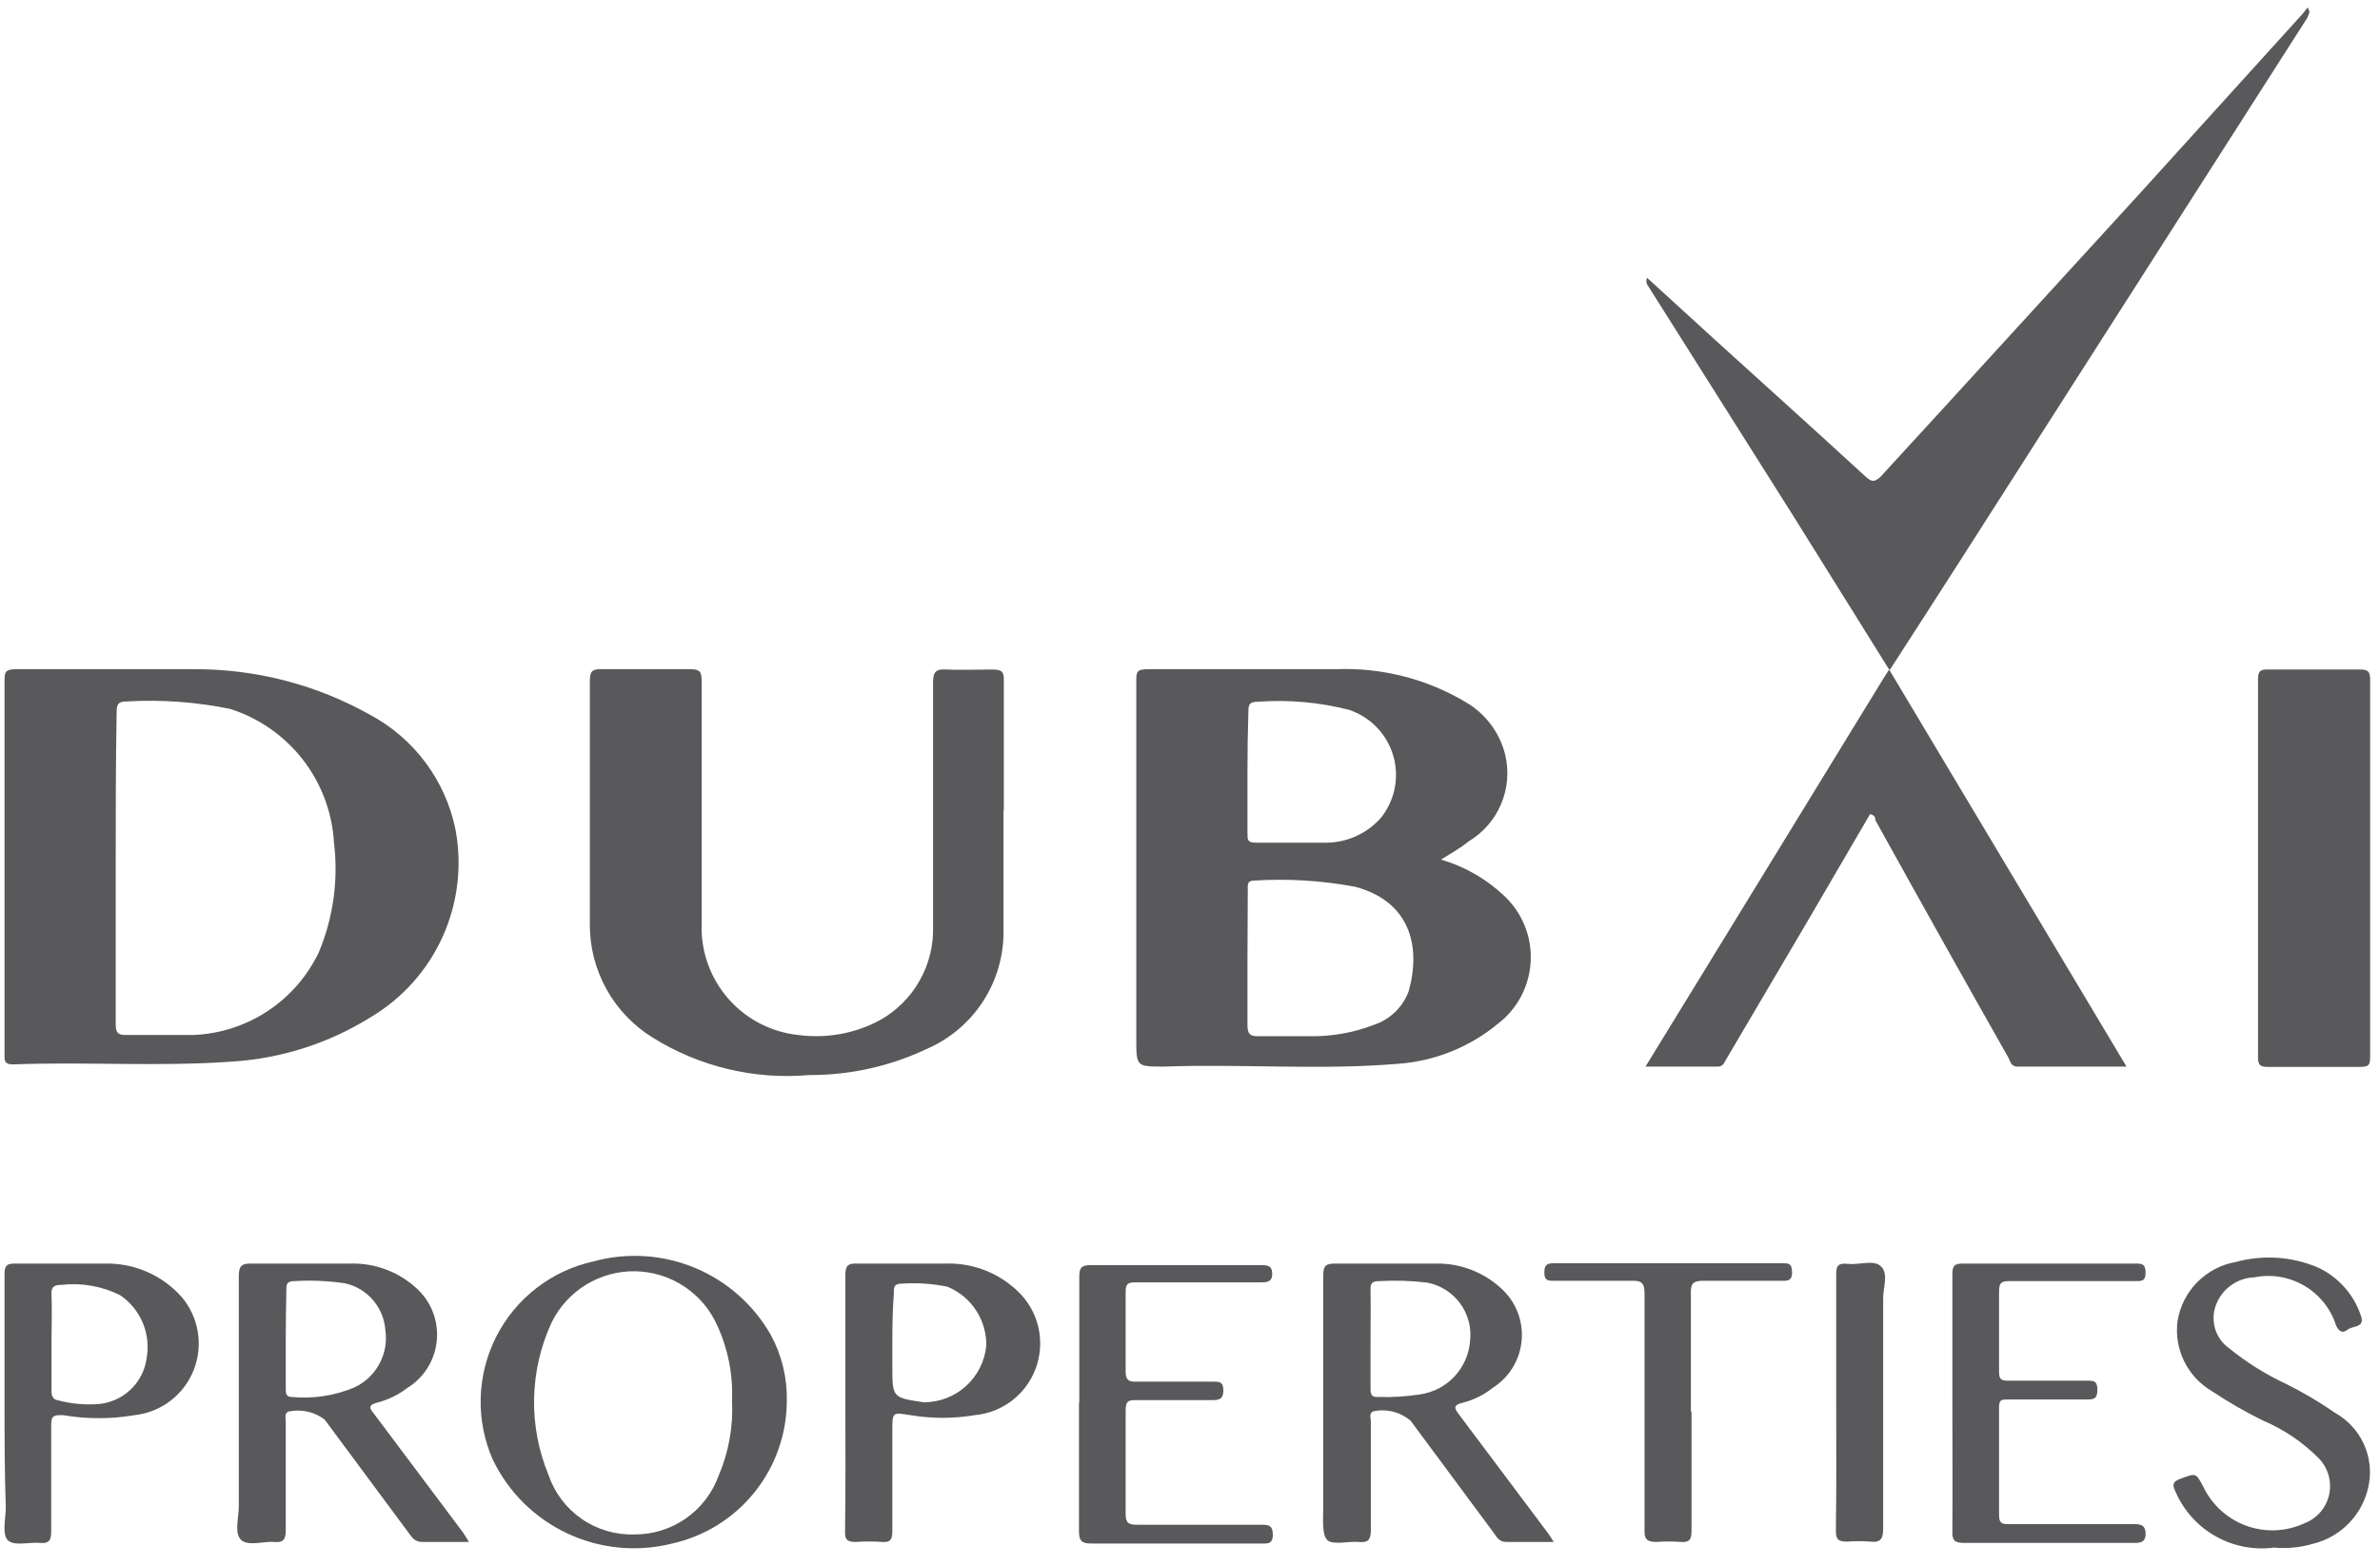 <svg width="76" height="50" viewBox="0 0 76 50" fill="none" xmlns="http://www.w3.org/2000/svg">
<g clip-path="url(#clip0_140_376)">
<path d="M46.015 27.45C46.762 27.667 47.448 28.058 48.015 28.59C48.303 28.855 48.53 29.179 48.679 29.54C48.829 29.902 48.898 30.291 48.88 30.682C48.863 31.073 48.761 31.455 48.58 31.802C48.4 32.149 48.145 32.452 47.835 32.69C46.934 33.436 45.822 33.884 44.655 33.97C42.165 34.18 39.655 33.97 37.175 34.06C36.285 34.06 36.285 34.06 36.285 33.18C36.285 29.37 36.285 25.57 36.285 21.76C36.285 21.47 36.285 21.37 36.655 21.37C38.655 21.37 40.655 21.37 42.655 21.37C44.123 21.31 45.577 21.682 46.835 22.44C47.139 22.622 47.405 22.862 47.616 23.147C47.827 23.432 47.98 23.756 48.065 24.1C48.191 24.626 48.145 25.179 47.934 25.677C47.724 26.175 47.36 26.593 46.895 26.87C46.645 27.08 46.345 27.24 46.015 27.45ZM39.835 30.61C39.835 31.32 39.835 32.03 39.835 32.73C39.835 33 39.905 33.1 40.185 33.09C40.715 33.09 41.255 33.09 41.795 33.09C42.502 33.106 43.205 32.983 43.865 32.73C44.121 32.646 44.355 32.505 44.549 32.318C44.743 32.131 44.892 31.903 44.985 31.65C45.395 30.16 44.985 28.78 43.285 28.32C42.218 28.119 41.129 28.052 40.045 28.12C39.815 28.12 39.845 28.27 39.845 28.42L39.835 30.61ZM39.835 24.61C39.835 25.27 39.835 25.92 39.835 26.61C39.835 26.82 39.835 26.91 40.105 26.91C40.815 26.91 41.525 26.91 42.235 26.91C42.582 26.923 42.927 26.86 43.247 26.726C43.566 26.591 43.853 26.388 44.085 26.13C44.309 25.856 44.463 25.531 44.534 25.184C44.605 24.837 44.59 24.478 44.492 24.138C44.394 23.798 44.214 23.487 43.969 23.231C43.724 22.975 43.421 22.783 43.085 22.67C42.133 22.424 41.146 22.337 40.165 22.41C39.905 22.41 39.865 22.49 39.865 22.72C39.845 23.35 39.835 23.99 39.835 24.63V24.61Z" fill="#59595B"/>
<path d="M0.145 27.71C0.145 25.71 0.145 23.71 0.145 21.77C0.145 21.48 0.145 21.37 0.515 21.37C2.405 21.37 4.295 21.37 6.185 21.37C8.16 21.359 10.104 21.862 11.825 22.83C12.52 23.203 13.123 23.724 13.593 24.357C14.063 24.989 14.388 25.718 14.545 26.49C14.763 27.648 14.618 28.846 14.132 29.919C13.645 30.993 12.84 31.89 11.825 32.49C10.495 33.317 8.979 33.802 7.415 33.9C5.085 34.07 2.745 33.9 0.415 33.99C0.115 33.99 0.145 33.84 0.145 33.65V27.71ZM3.695 27.71C3.695 29.39 3.695 31.07 3.695 32.71C3.695 32.97 3.765 33.06 4.025 33.05C4.745 33.05 5.465 33.05 6.185 33.05C7.03 33.015 7.85 32.749 8.554 32.282C9.259 31.815 9.823 31.164 10.185 30.4C10.644 29.298 10.809 28.095 10.665 26.91C10.61 25.947 10.264 25.024 9.673 24.261C9.082 23.499 8.274 22.934 7.355 22.64C6.267 22.415 5.154 22.335 4.045 22.4C3.775 22.4 3.725 22.49 3.725 22.73C3.695 24.39 3.695 26.05 3.695 27.72V27.71Z" fill="#59595B"/>
<path d="M32.045 25.87C32.045 27.21 32.045 28.55 32.045 29.87C32.024 30.647 31.782 31.401 31.346 32.045C30.91 32.688 30.299 33.193 29.585 33.5C28.413 34.053 27.131 34.337 25.835 34.33C24.082 34.484 22.327 34.062 20.835 33.13C20.218 32.747 19.71 32.212 19.36 31.577C19.01 30.941 18.829 30.226 18.835 29.5C18.835 26.91 18.835 24.33 18.835 21.75C18.835 21.44 18.905 21.36 19.215 21.37C20.155 21.37 21.105 21.37 22.045 21.37C22.345 21.37 22.405 21.45 22.405 21.74C22.405 24.4 22.405 27.06 22.405 29.74C22.434 30.57 22.762 31.362 23.327 31.97C23.893 32.578 24.659 32.962 25.485 33.05C26.383 33.172 27.296 33.008 28.095 32.58C28.626 32.284 29.065 31.847 29.365 31.318C29.665 30.789 29.814 30.188 29.795 29.58C29.795 26.98 29.795 24.39 29.795 21.79C29.795 21.43 29.905 21.36 30.235 21.38C30.565 21.4 31.235 21.38 31.685 21.38C31.985 21.38 32.065 21.44 32.055 21.74C32.055 23.12 32.055 24.49 32.055 25.87H32.045Z" fill="#59595B"/>
<path d="M60.325 21.38L57.255 16.46L52.595 9.08C52.581 9.047 52.574 9.011 52.574 8.975C52.574 8.939 52.581 8.903 52.595 8.87L54.785 10.87C56.385 12.32 57.995 13.77 59.585 15.23C59.775 15.4 59.865 15.39 60.045 15.23C62.805 12.23 65.585 9.17 68.355 6.15L73.485 0.49C73.556 0.411 73.623 0.327 73.685 0.24C73.815 0.41 73.685 0.49 73.685 0.56L62.525 18.01C61.805 19.14 61.075 20.26 60.355 21.38H60.325Z" fill="#59595B"/>
<path d="M60.325 21.38L67.905 34.06H64.425C64.205 34.06 64.195 33.88 64.125 33.76C62.705 31.253 61.292 28.73 59.885 26.19C59.885 26.13 59.885 26.03 59.715 26L57.795 29.29L55.115 33.84C55.055 33.94 55.015 34.07 54.835 34.06H52.545L54.165 31.42L60.165 21.63L60.325 21.38Z" fill="#59595B"/>
<path d="M75.685 27.76C75.685 29.76 75.685 31.76 75.685 33.7C75.685 33.98 75.685 34.08 75.325 34.07C74.358 34.07 73.388 34.07 72.415 34.07C72.175 34.07 72.105 34.01 72.105 33.76C72.105 29.76 72.105 25.737 72.105 21.69C72.105 21.45 72.165 21.37 72.415 21.38H75.355C75.615 21.38 75.685 21.44 75.685 21.7C75.685 23.7 75.685 25.72 75.685 27.76Z" fill="#59595B"/>
<path d="M14.975 49.24C14.425 49.24 13.975 49.24 13.485 49.24C13.235 49.24 13.145 49.08 13.035 48.93L10.365 45.33C10.2 45.205 10.01 45.118 9.808 45.075C9.606 45.032 9.397 45.033 9.195 45.08C9.075 45.16 9.125 45.29 9.125 45.4C9.125 46.56 9.125 47.71 9.125 48.86C9.125 49.15 9.055 49.27 8.755 49.24C8.455 49.21 7.915 49.39 7.695 49.17C7.475 48.95 7.625 48.47 7.625 48.11C7.625 45.66 7.625 43.21 7.625 40.75C7.625 40.42 7.725 40.34 8.045 40.35C9.095 40.35 10.145 40.35 11.195 40.35C11.593 40.34 11.989 40.409 12.36 40.553C12.73 40.697 13.069 40.914 13.355 41.19C13.573 41.403 13.74 41.663 13.842 41.951C13.944 42.238 13.979 42.545 13.944 42.848C13.909 43.151 13.806 43.442 13.641 43.699C13.477 43.956 13.256 44.172 12.995 44.33C12.713 44.546 12.39 44.703 12.045 44.79C11.745 44.87 11.795 44.97 11.945 45.15L14.795 48.95L14.975 49.24ZM9.125 42.73V44.34C9.125 44.47 9.125 44.61 9.305 44.61C9.986 44.677 10.674 44.574 11.305 44.31C11.649 44.154 11.932 43.889 12.113 43.557C12.293 43.225 12.361 42.844 12.305 42.47C12.279 42.116 12.139 41.78 11.907 41.511C11.675 41.243 11.362 41.057 11.015 40.98C10.486 40.902 9.949 40.878 9.415 40.91C9.175 40.91 9.135 40.99 9.145 41.2C9.135 41.71 9.125 42.19 9.125 42.73Z" fill="#59595B"/>
<path d="M49.615 49.24H48.095C47.865 49.24 47.785 49.07 47.685 48.93L45.045 45.37C44.882 45.231 44.689 45.131 44.481 45.079C44.272 45.027 44.055 45.024 43.845 45.07C43.705 45.15 43.775 45.28 43.775 45.39C43.775 46.54 43.775 47.7 43.775 48.85C43.775 49.17 43.695 49.27 43.385 49.24C43.075 49.21 42.565 49.35 42.385 49.18C42.205 49.01 42.255 48.49 42.255 48.13C42.255 45.66 42.255 43.2 42.255 40.73C42.255 40.41 42.345 40.35 42.645 40.35C43.705 40.35 44.775 40.35 45.835 40.35C46.616 40.332 47.373 40.619 47.945 41.15C48.173 41.358 48.35 41.615 48.462 41.902C48.574 42.189 48.618 42.498 48.591 42.804C48.564 43.111 48.466 43.408 48.306 43.67C48.145 43.933 47.926 44.156 47.665 44.32C47.389 44.541 47.068 44.701 46.725 44.79C46.375 44.87 46.445 44.98 46.605 45.19L49.455 48.99C49.455 48.99 49.535 49.12 49.615 49.24ZM43.765 42.75C43.765 43.29 43.765 43.83 43.765 44.36C43.765 44.55 43.815 44.62 44.005 44.61C44.45 44.624 44.895 44.597 45.335 44.53C45.76 44.471 46.152 44.269 46.445 43.956C46.738 43.642 46.915 43.238 46.945 42.81C46.991 42.388 46.877 41.963 46.625 41.621C46.373 41.278 46.002 41.043 45.585 40.96C45.078 40.898 44.566 40.882 44.055 40.91C43.795 40.91 43.755 40.99 43.765 41.22C43.775 41.73 43.765 42.24 43.765 42.75Z" fill="#59595B"/>
<path d="M25.125 44.73C25.124 45.793 24.76 46.823 24.095 47.652C23.43 48.481 22.503 49.059 21.465 49.29C20.348 49.572 19.167 49.46 18.123 48.971C17.078 48.483 16.235 47.649 15.735 46.61C15.462 45.988 15.33 45.313 15.35 44.634C15.369 43.955 15.539 43.288 15.847 42.683C16.155 42.077 16.593 41.547 17.131 41.132C17.669 40.716 18.292 40.425 18.955 40.28C20.026 39.988 21.163 40.061 22.188 40.486C23.212 40.912 24.066 41.666 24.615 42.63C24.964 43.274 25.14 43.998 25.125 44.73ZM23.375 44.73C23.411 43.904 23.25 43.082 22.905 42.33C22.68 41.822 22.314 41.39 21.851 41.083C21.388 40.776 20.848 40.607 20.292 40.596C19.737 40.586 19.19 40.734 18.716 41.023C18.242 41.313 17.86 41.731 17.615 42.23C17.263 42.991 17.073 43.816 17.055 44.655C17.038 45.493 17.195 46.325 17.515 47.1C17.708 47.669 18.078 48.16 18.572 48.502C19.065 48.844 19.655 49.019 20.255 49C20.842 49.004 21.416 48.827 21.897 48.492C22.379 48.157 22.745 47.681 22.945 47.13C23.272 46.37 23.419 45.546 23.375 44.72V44.73Z" fill="#59595B"/>
<path d="M0.145 44.81C0.145 43.43 0.145 42.06 0.145 40.68C0.145 40.42 0.215 40.35 0.475 40.35C1.475 40.35 2.415 40.35 3.385 40.35C3.839 40.344 4.289 40.436 4.705 40.619C5.121 40.802 5.492 41.072 5.795 41.41C6.066 41.727 6.246 42.113 6.315 42.525C6.384 42.937 6.34 43.359 6.187 43.748C6.033 44.137 5.777 44.476 5.446 44.73C5.114 44.984 4.72 45.143 4.305 45.19C3.544 45.32 2.766 45.32 2.005 45.19C1.725 45.19 1.635 45.19 1.635 45.51C1.635 46.64 1.635 47.77 1.635 48.9C1.635 49.18 1.575 49.3 1.265 49.27C0.955 49.24 0.455 49.38 0.255 49.19C0.055 49 0.185 48.49 0.185 48.13C0.145 47.01 0.145 45.91 0.145 44.81ZM1.645 42.81C1.645 43.35 1.645 43.88 1.645 44.42C1.645 44.6 1.705 44.7 1.865 44.72C2.266 44.825 2.681 44.866 3.095 44.84C3.491 44.818 3.867 44.657 4.157 44.387C4.448 44.117 4.634 43.754 4.685 43.36C4.751 42.98 4.706 42.589 4.555 42.234C4.405 41.88 4.154 41.576 3.835 41.36C3.26 41.073 2.614 40.958 1.975 41.03C1.725 41.03 1.625 41.09 1.645 41.36C1.665 41.79 1.645 42.28 1.645 42.76V42.81Z" fill="#59595B"/>
<path d="M26.995 44.77C26.995 43.41 26.995 42.06 26.995 40.71C26.995 40.41 27.085 40.34 27.365 40.35C28.315 40.35 29.255 40.35 30.205 40.35C30.655 40.336 31.102 40.418 31.518 40.591C31.933 40.763 32.307 41.022 32.615 41.35C32.903 41.666 33.098 42.055 33.177 42.475C33.256 42.895 33.216 43.329 33.062 43.728C32.909 44.126 32.647 44.474 32.307 44.733C31.966 44.991 31.561 45.149 31.135 45.19C30.45 45.305 29.75 45.305 29.065 45.19C28.495 45.1 28.495 45.09 28.495 45.68C28.495 46.76 28.495 47.83 28.495 48.91C28.495 49.17 28.425 49.26 28.165 49.24C27.889 49.22 27.611 49.22 27.335 49.24C27.065 49.24 26.975 49.18 26.985 48.9C27.005 47.52 26.995 46.19 26.995 44.77ZM28.495 42.77V43.63C28.495 44.63 28.495 44.63 29.495 44.78C29.994 44.782 30.476 44.598 30.846 44.263C31.216 43.928 31.448 43.467 31.495 42.97C31.501 42.568 31.386 42.174 31.165 41.839C30.944 41.504 30.627 41.243 30.255 41.09C29.782 40.992 29.297 40.958 28.815 40.99C28.575 40.99 28.535 41.07 28.545 41.28C28.505 41.79 28.495 42.3 28.495 42.81V42.77Z" fill="#59595B"/>
<path d="M72.615 49.42C71.975 49.504 71.324 49.38 70.76 49.064C70.196 48.749 69.749 48.26 69.485 47.67C69.375 47.44 69.345 47.32 69.635 47.22C70.125 47.04 70.115 47.02 70.365 47.49C70.644 48.068 71.14 48.513 71.744 48.728C72.349 48.943 73.014 48.912 73.595 48.64C73.792 48.564 73.966 48.439 74.103 48.279C74.24 48.118 74.334 47.925 74.378 47.719C74.421 47.513 74.413 47.298 74.353 47.096C74.293 46.894 74.184 46.71 74.035 46.56C73.526 46.048 72.921 45.64 72.255 45.36C71.692 45.082 71.148 44.768 70.625 44.42C70.245 44.196 69.939 43.865 69.745 43.469C69.551 43.072 69.478 42.628 69.535 42.19C69.609 41.72 69.829 41.286 70.162 40.947C70.496 40.608 70.927 40.382 71.395 40.3C72.26 40.063 73.179 40.123 74.005 40.47C74.327 40.618 74.616 40.829 74.853 41.093C75.091 41.356 75.272 41.664 75.385 42C75.545 42.41 75.125 42.33 74.965 42.46C74.805 42.59 74.695 42.53 74.595 42.32C74.424 41.789 74.064 41.339 73.582 41.057C73.101 40.775 72.532 40.68 71.985 40.79C71.708 40.8 71.441 40.895 71.22 41.061C70.998 41.227 70.833 41.457 70.745 41.72C70.666 41.959 70.665 42.216 70.742 42.456C70.819 42.695 70.971 42.903 71.175 43.05C71.733 43.503 72.344 43.886 72.995 44.19C73.547 44.465 74.079 44.779 74.585 45.13C74.975 45.352 75.286 45.69 75.476 46.097C75.666 46.503 75.725 46.959 75.645 47.4C75.563 47.856 75.35 48.279 75.032 48.616C74.715 48.953 74.306 49.191 73.855 49.3C73.453 49.418 73.032 49.458 72.615 49.42Z" fill="#59595B"/>
<path d="M62.345 44.77C62.345 43.41 62.345 42.04 62.345 40.68C62.345 40.42 62.415 40.35 62.675 40.35C64.505 40.35 66.345 40.35 68.175 40.35C68.385 40.35 68.515 40.35 68.515 40.64C68.515 40.93 68.365 40.91 68.175 40.91C66.855 40.91 65.545 40.91 64.235 40.91C63.945 40.91 63.825 40.91 63.835 41.29C63.835 42.13 63.835 42.97 63.835 43.81C63.835 44.03 63.895 44.09 64.115 44.09H66.635C66.855 44.09 66.975 44.09 66.975 44.38C66.975 44.67 66.865 44.69 66.645 44.69C65.805 44.69 64.965 44.69 64.125 44.69C63.905 44.69 63.835 44.69 63.835 44.96C63.835 46.11 63.835 47.25 63.835 48.39C63.835 48.68 63.975 48.67 64.175 48.67H68.105C68.315 48.67 68.515 48.67 68.515 48.98C68.515 49.29 68.295 49.27 68.095 49.27C66.295 49.27 64.505 49.27 62.705 49.27C62.395 49.27 62.335 49.17 62.345 48.88C62.355 47.5 62.345 46.19 62.345 44.77Z" fill="#59595B"/>
<path d="M34.465 44.76C34.465 43.41 34.465 42.06 34.465 40.76C34.465 40.46 34.555 40.4 34.845 40.4H40.255C40.455 40.4 40.625 40.4 40.625 40.68C40.625 40.96 40.425 40.95 40.235 40.95H36.315C36.055 40.95 35.935 40.95 35.945 41.28C35.945 42.12 35.945 42.96 35.945 43.8C35.945 44.06 36.035 44.13 36.285 44.12H38.725C38.935 44.12 39.065 44.12 39.065 44.4C39.065 44.68 38.935 44.71 38.715 44.71C37.915 44.71 37.115 44.71 36.315 44.71C36.055 44.71 35.945 44.71 35.945 45.04C35.945 46.14 35.945 47.25 35.945 48.35C35.945 48.64 36.045 48.69 36.305 48.69H40.255C40.485 48.69 40.645 48.69 40.645 49.01C40.645 49.33 40.445 49.29 40.255 49.29H34.855C34.555 49.29 34.455 49.22 34.455 48.9C34.455 47.54 34.455 46.18 34.455 44.81L34.465 44.76Z" fill="#59595B"/>
<path d="M54.015 45.08C54.015 46.36 54.015 47.63 54.015 48.9C54.015 49.16 53.945 49.26 53.685 49.24C53.422 49.22 53.158 49.22 52.895 49.24C52.565 49.24 52.505 49.13 52.515 48.84C52.515 46.33 52.515 43.84 52.515 41.32C52.515 41 52.445 40.89 52.115 40.9C51.285 40.9 50.455 40.9 49.635 40.9C49.435 40.9 49.315 40.9 49.315 40.64C49.315 40.38 49.405 40.34 49.635 40.34C52.069 40.34 54.495 40.34 56.915 40.34C57.115 40.34 57.215 40.34 57.225 40.61C57.235 40.88 57.115 40.91 56.895 40.9C56.055 40.9 55.215 40.9 54.375 40.9C54.055 40.9 53.985 41.01 53.995 41.3C53.995 42.56 53.995 43.82 53.995 45.08H54.015Z" fill="#59595B"/>
<path d="M58.635 44.76C58.635 43.42 58.635 42.09 58.635 40.76C58.635 40.47 58.635 40.32 59.015 40.36C59.395 40.4 59.845 40.21 60.075 40.45C60.305 40.69 60.135 41.12 60.135 41.45C60.135 43.9 60.135 46.36 60.135 48.81C60.135 49.12 60.065 49.27 59.725 49.23C59.475 49.21 59.225 49.21 58.975 49.23C58.695 49.23 58.625 49.15 58.625 48.88C58.645 47.51 58.635 46.13 58.635 44.76Z" fill="#59595B"/>
</g>
<defs>
<clipPath id="clip0_140_376">
<rect width="75.6" height="49.2" fill="white" transform="translate(0.095 0.24)"/>
</clipPath>
</defs>
</svg>
